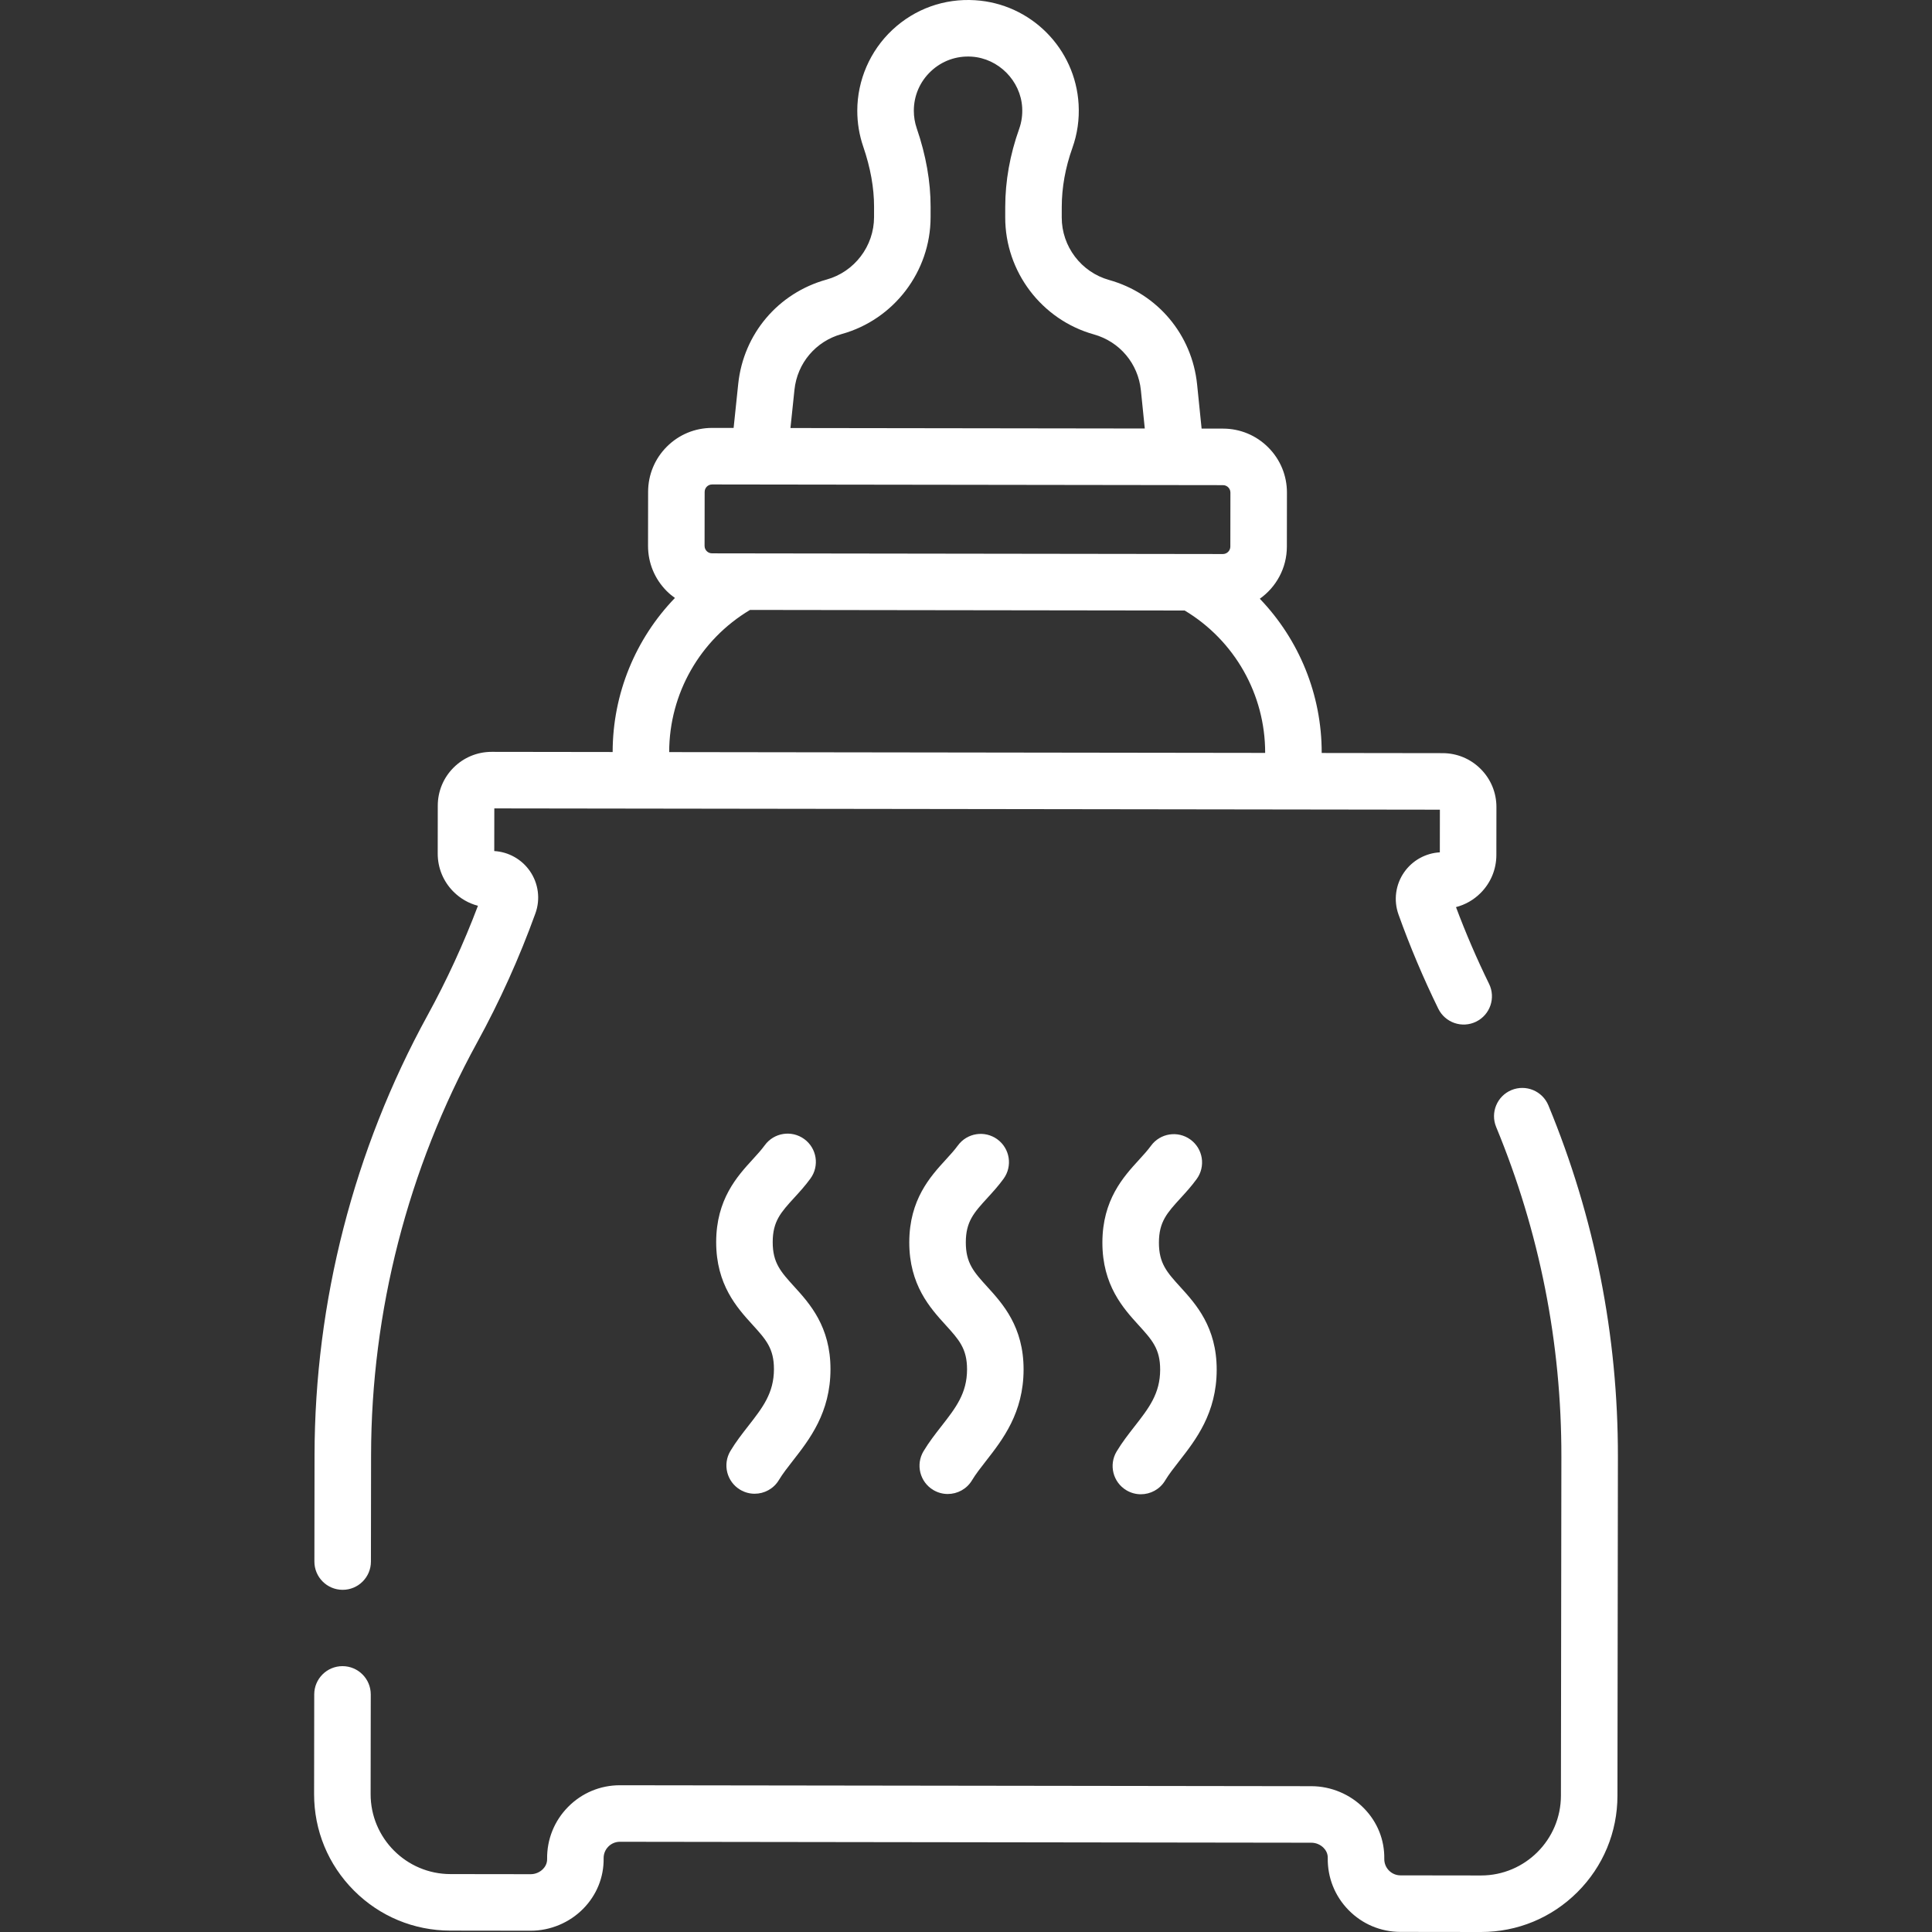 <?xml version="1.0" encoding="UTF-8"?> <svg xmlns="http://www.w3.org/2000/svg" xmlns:xlink="http://www.w3.org/1999/xlink" xmlns:svgjs="http://svgjs.dev/svgjs" version="1.1" id="Capa_1" x="0px" y="0px" viewBox="0 0 512 512" style="enable-background:new 0 0 512 512;" xml:space="preserve" width="300" height="300"><rect x="0" y="0" width="512" height="512" fill="#333333" stroke="none"/><g transform="matrix(1,0,0,1,0,0)"><g> <g> <path d="M210.482,340.965c-3.563-3.919-5.714-6.284-5.706-11.803c0.008-5.518,2.164-7.877,5.738-11.785&#10;&#9;&#9;&#9;c1.411-1.543,2.87-3.139,4.263-5.051c2.436-3.344,1.699-8.03-1.645-10.465c-3.345-2.437-8.03-1.699-10.465,1.645&#10;&#9;&#9;&#9;c-0.902,1.239-2.023,2.465-3.21,3.763c-4.071,4.453-9.647,10.551-9.663,21.874c-0.015,11.323,5.544,17.437,9.603,21.901&#10;&#9;&#9;&#9;c3.563,3.919,5.714,6.284,5.706,11.803c-0.009,6.349-3.006,10.188-6.801,15.049c-1.616,2.068-3.286,4.208-4.731,6.617&#10;&#9;&#9;&#9;c-2.128,3.547-0.977,8.149,2.571,10.277c1.204,0.721,2.528,1.066,3.836,1.067c2.549,0.003,5.035-1.294,6.441-3.639&#10;&#9;&#9;&#9;c0.972-1.62,2.293-3.312,3.692-5.104c4.437-5.683,9.958-12.756,9.974-24.248C220.1,351.543,214.541,345.429,210.482,340.965z" fill="#ffffff" fill-opacity="1" data-original-color="#000000ff" stroke="none" stroke-opacity="1"></path> </g> </g><g> <g> <path d="M261.657,341.034c-3.563-3.919-5.714-6.284-5.706-11.803c0.007-5.517,2.164-7.877,5.737-11.785&#10;&#9;&#9;&#9;c1.412-1.543,2.87-3.139,4.263-5.051c2.436-3.344,1.699-8.03-1.645-10.465c-3.345-2.437-8.03-1.699-10.465,1.645&#10;&#9;&#9;&#9;c-0.902,1.239-2.023,2.465-3.21,3.762c-4.071,4.453-9.647,10.551-9.663,21.874c-0.015,11.323,5.544,17.437,9.603,21.901&#10;&#9;&#9;&#9;c3.563,3.919,5.713,6.284,5.706,11.803c-0.009,6.349-3.006,10.188-6.801,15.05c-1.614,2.069-3.285,4.208-4.729,6.617&#10;&#9;&#9;&#9;c-2.128,3.547-0.977,8.149,2.571,10.277c1.204,0.721,2.528,1.066,3.836,1.067c2.549,0.004,5.035-1.294,6.441-3.639&#10;&#9;&#9;&#9;c0.972-1.62,2.293-3.312,3.692-5.104c4.436-5.683,9.958-12.756,9.973-24.248C271.275,351.612,265.716,345.498,261.657,341.034z" fill="#ffffff" fill-opacity="1" data-original-color="#000000ff" stroke="none" stroke-opacity="1"></path> </g> </g><g> <g> <path d="M312.833,341.104c-3.564-3.919-5.714-6.284-5.706-11.803c0.007-5.518,2.164-7.877,5.738-11.785&#10;&#9;&#9;&#9;c1.41-1.543,2.869-3.139,4.262-5.051c2.436-3.344,1.699-8.029-1.645-10.465c-3.344-2.436-8.029-1.699-10.465,1.645&#10;&#9;&#9;&#9;c-0.903,1.238-2.023,2.464-3.209,3.761c-4.071,4.453-9.648,10.552-9.663,21.875c-0.015,11.323,5.544,17.437,9.603,21.901&#10;&#9;&#9;&#9;c3.564,3.919,5.714,6.284,5.706,11.803c-0.009,6.349-3.006,10.188-6.801,15.05c-1.616,2.068-3.286,4.207-4.731,6.617&#10;&#9;&#9;&#9;c-2.127,3.547-0.977,8.149,2.572,10.277c1.203,0.722,2.528,1.066,3.836,1.067c2.549,0.004,5.035-1.294,6.441-3.639&#10;&#9;&#9;&#9;c0.972-1.62,2.293-3.312,3.691-5.104c4.437-5.683,9.958-12.756,9.974-24.248C322.451,351.682,316.892,345.568,312.833,341.104z" fill="#ffffff" fill-opacity="1" data-original-color="#000000ff" stroke="none" stroke-opacity="1"></path> </g> </g><g> <g> <path d="M396.552,226.58l0.017-12.689c0.006-3.814-1.474-7.402-4.167-10.103c-2.693-2.701-6.277-4.191-10.091-4.196l-32.046-0.043&#10;&#9;&#9;&#9;v-0.028c0.021-15.463-6.009-30.025-16.4-40.849c4.323-3.071,7.162-8.103,7.17-13.798l0.02-14.308&#10;&#9;&#9;&#9;c0.006-4.529-1.752-8.789-4.95-11.996c-3.199-3.207-7.455-4.976-11.983-4.982l-5.682-0.008l-1.189-11.669&#10;&#9;&#9;&#9;c-1.349-13.246-10.506-24.125-23.326-27.715c-7.399-2.073-12.56-8.887-12.55-16.571l0.004-2.778&#10;&#9;&#9;&#9;c0.007-5.164,0.954-10.426,2.814-15.638c1.322-3.701,1.878-7.587,1.653-11.549c-0.838-14.802-12.624-26.667-27.418-27.6&#10;&#9;&#9;&#9;c-8.182-0.516-15.991,2.282-21.96,7.879c-5.885,5.519-9.266,13.309-9.277,21.373c-0.004,3.271,0.528,6.488,1.583,9.56&#10;&#9;&#9;&#9;c1.906,5.556,2.869,10.908,2.863,15.912l-0.003,2.773c-0.011,7.684-5.19,14.484-12.595,16.537&#10;&#9;&#9;&#9;c-12.83,3.555-22.015,14.409-23.401,27.65l-1.22,11.667l-5.68-0.008c-0.009,0-0.017,0-0.026,0c-4.52,0-8.77,1.758-11.971,4.949&#10;&#9;&#9;&#9;c-3.207,3.199-4.977,7.455-4.983,11.984l-0.02,14.308c-0.006,4.529,1.752,8.789,4.95,11.996c0.678,0.68,1.412,1.28,2.177,1.827&#10;&#9;&#9;&#9;c-10.417,10.794-16.484,25.338-16.505,40.799v0.027l-32.047-0.043c-0.006,0-0.013,0-0.019,0c-3.806,0-7.386,1.48-10.082,4.169&#10;&#9;&#9;&#9;c-2.7,2.693-4.19,6.276-4.195,10.09L116,226.199c-0.005,3.814,1.475,7.401,4.168,10.102c1.824,1.83,4.056,3.104,6.492,3.737&#10;&#9;&#9;&#9;c-3.771,9.983-8.26,19.743-13.367,29.055C93.763,304.7,83.411,344.987,83.356,385.6l-0.038,28.219&#10;&#9;&#9;&#9;c-0.005,4.136,3.344,7.494,7.481,7.5c0.004,0,0.007,0,0.01,0c4.132,0,7.485-3.347,7.491-7.481l0.038-28.219&#10;&#9;&#9;&#9;c0.052-38.107,9.765-75.911,28.091-109.322c6.004-10.947,11.207-22.473,15.464-34.258c1.36-3.763,0.798-7.97-1.503-11.252&#10;&#9;&#9;&#9;c-2.174-3.102-5.65-5.03-9.406-5.249l0.015-11.304l250.587,0.339l-0.015,11.304c-3.755,0.209-7.238,2.127-9.421,5.223&#10;&#9;&#9;&#9;c-2.31,3.276-2.883,7.481-1.533,11.248c3.04,8.49,6.589,16.892,10.546,24.971c1.819,3.713,6.304,5.253,10.023,3.431&#10;&#9;&#9;&#9;c3.715-1.82,5.251-6.307,3.431-10.023c-3.232-6.597-6.173-13.425-8.763-20.338c2.437-0.627,4.673-1.894,6.502-3.718&#10;&#9;&#9;&#9;C395.057,233.978,396.547,230.395,396.552,226.58z M210.539,103.303c0.74-7.074,5.647-12.873,12.502-14.772&#10;&#9;&#9;&#9;c13.861-3.843,23.556-16.571,23.575-30.956l0.003-2.772c0.009-6.667-1.227-13.664-3.674-20.795&#10;&#9;&#9;&#9;c-0.514-1.497-0.774-3.07-0.771-4.676c0.005-4.006,1.619-7.723,4.543-10.466c2.922-2.74,6.747-4.114,10.77-3.855&#10;&#9;&#9;&#9;c7.112,0.448,12.999,6.375,13.401,13.494c0.111,1.954-0.16,3.86-0.805,5.668c-2.436,6.826-3.676,13.774-3.686,20.651l-0.004,2.779&#10;&#9;&#9;&#9;c-0.019,14.384,9.64,27.138,23.491,31.018c6.849,1.918,11.74,7.73,12.462,14.806l1.032,10.131l-93.9-0.128L210.539,103.303z&#10;&#9;&#9;&#9; M186.74,130.357c0.001-0.676,0.316-1.131,0.58-1.395c0.264-0.263,0.719-0.576,1.394-0.576c0.001,0,0.002,0,0.003,0l135.385,0.183&#10;&#9;&#9;&#9;c0.675,0.001,1.131,0.316,1.395,0.58c0.263,0.264,0.577,0.721,0.576,1.397l-0.02,14.307c-0.002,1.088-0.888,1.972-1.975,1.972&#10;&#9;&#9;&#9;c-0.001,0-0.002,0-0.003,0l-67.541-0.091l-59.728-0.081c-0.003,0-0.007,0-0.01,0c-0.001,0-0.003,0-0.004,0l-8.101-0.011&#10;&#9;&#9;&#9;c-0.675-0.001-1.131-0.316-1.395-0.58c-0.263-0.264-0.577-0.721-0.576-1.397L186.74,130.357z M335.282,199.528l-78.886-0.107&#10;&#9;&#9;&#9;l-79.055-0.107v-0.027h0.001c0.021-15.492,8.184-29.753,21.426-37.65l58.514,0.079l56.676,0.077&#10;&#9;&#9;&#9;c13.22,7.933,21.345,22.215,21.324,37.708V199.528z" fill="#ffffff" fill-opacity="1" data-original-color="#000000ff" stroke="none" stroke-opacity="1"></path> </g> </g><g> <g> <path d="M410.343,292.941c-1.58-3.823-5.957-5.639-9.785-4.062c-3.822,1.58-5.641,5.961-4.061,9.784&#10;&#9;&#9;&#9;c11.51,27.848,17.325,57.248,17.284,87.385l-0.121,89.831c-0.016,11.663-9.509,21.141-21.169,21.141c-0.01,0-0.02,0-0.029,0&#10;&#9;&#9;&#9;l-21.312-0.029c-1.164-0.002-2.254-0.46-3.07-1.29c-0.814-0.831-1.252-1.93-1.233-3.098c0.085-5.012-1.831-9.771-5.394-13.4&#10;&#9;&#9;&#9;c-3.641-3.707-8.713-5.838-13.917-5.845l-183.232-0.249c-0.009,0-0.018,0-0.026,0c-5.2,0-10.075,2.038-13.729,5.739&#10;&#9;&#9;&#9;c-3.66,3.707-5.635,8.62-5.56,13.831c0.018,1.241-0.595,2.125-1.112,2.649c-0.848,0.858-2.03,1.351-3.244,1.351&#10;&#9;&#9;&#9;c-0.002,0-0.004,0-0.006,0l-21.267-0.028c-11.674-0.016-21.157-9.525-21.142-21.199l0.036-26.406&#10;&#9;&#9;&#9;c0.005-4.136-3.344-7.495-7.48-7.5c-0.004,0-0.007,0-0.01,0c-4.133,0-7.485,3.347-7.491,7.481l-0.036,26.406&#10;&#9;&#9;&#9;c-0.013,9.656,3.735,18.739,10.554,25.577c6.819,6.837,15.892,10.611,25.549,10.624l21.267,0.028c0.009,0,0.017,0,0.026,0&#10;&#9;&#9;&#9;c5.194,0,10.261-2.116,13.905-5.807c3.574-3.62,5.502-8.373,5.431-13.387c-0.017-1.168,0.425-2.266,1.242-3.094&#10;&#9;&#9;&#9;c0.817-0.827,1.906-1.283,3.068-1.283c0.002,0,0.004,0,0.006,0l183.232,0.249c1.216,0.002,2.399,0.497,3.246,1.36&#10;&#9;&#9;&#9;c0.516,0.526,1.127,1.411,1.105,2.651c-0.089,5.212,1.873,10.13,5.522,13.847c3.651,3.718,8.53,5.769,13.74,5.776L392.441,512&#10;&#9;&#9;&#9;c0.017,0,0.033,0,0.05,0c9.637,0,18.702-3.747,25.527-10.553c6.837-6.82,10.611-15.892,10.624-25.549l0.121-89.831&#10;&#9;&#9;&#9;C428.805,353.95,422.609,322.618,410.343,292.941z" fill="#ffffff" fill-opacity="1" data-original-color="#000000ff" stroke="none" stroke-opacity="1"></path> </g> </g><g> </g><g> </g><g> </g><g> </g><g> </g><g> </g><g> </g><g> </g><g> </g><g> </g><g> </g><g> </g><g> </g><g> </g><g> </g></g></svg> 